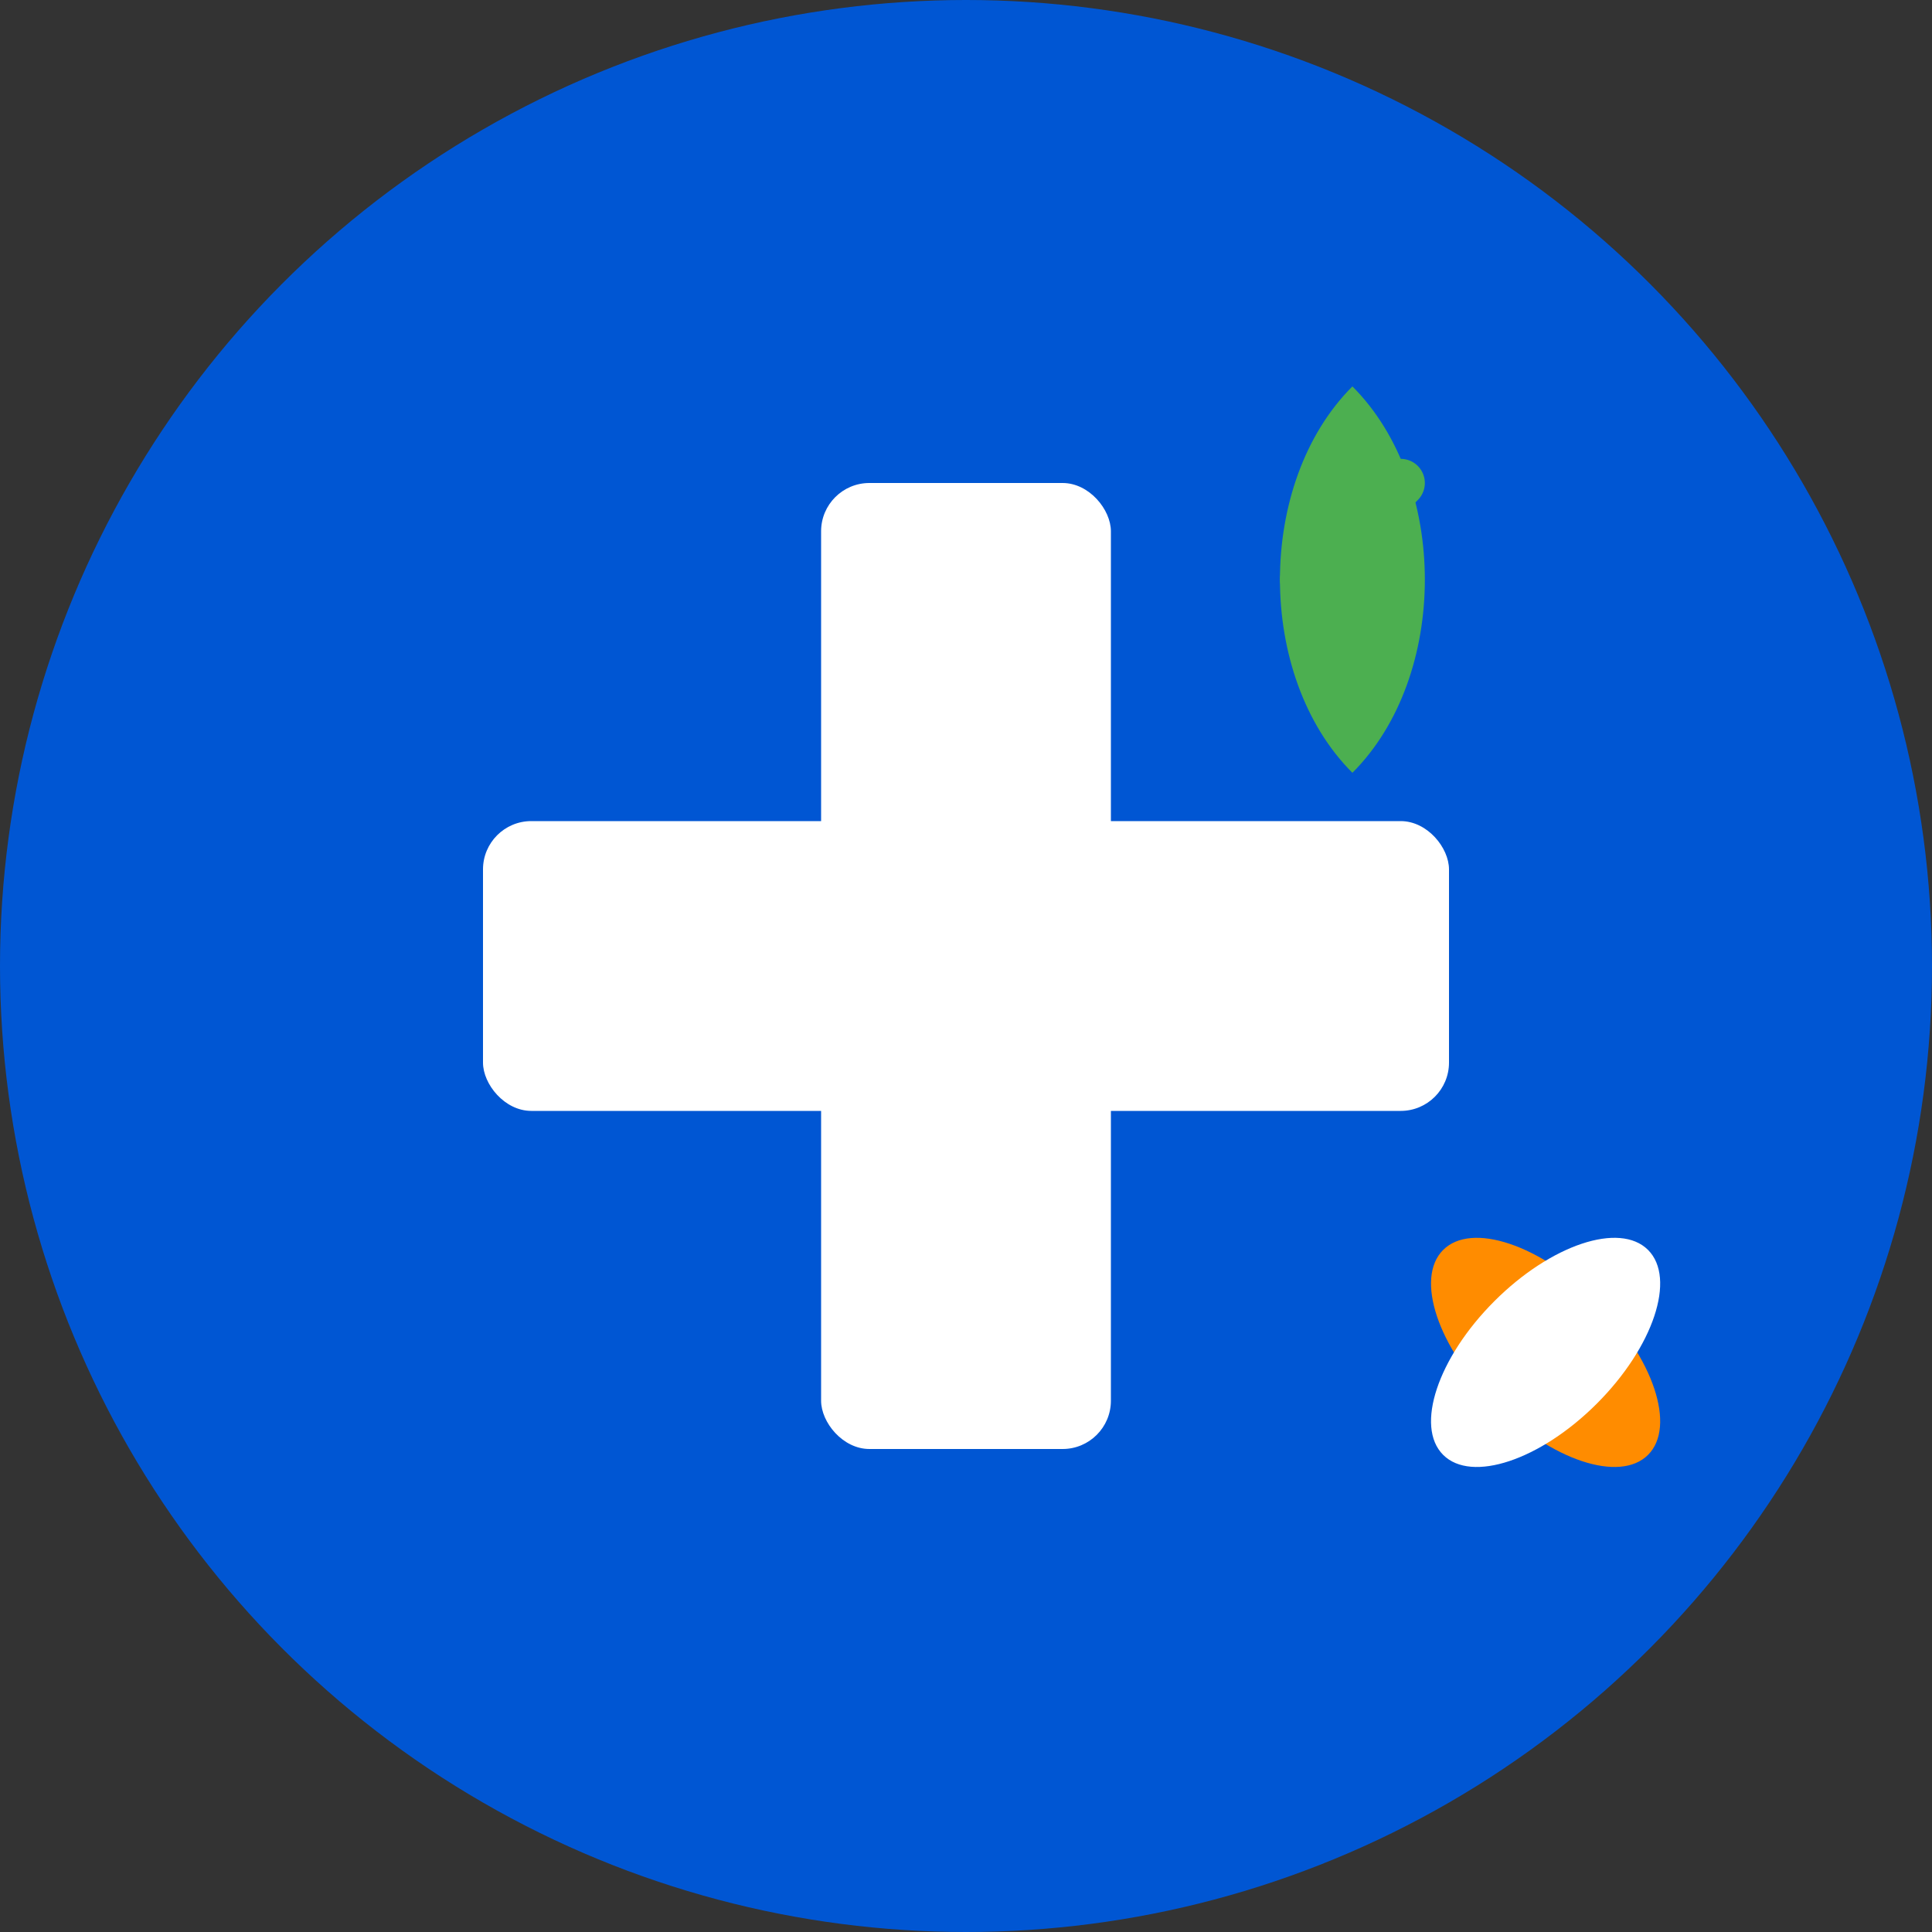 <svg width="40" height="40" viewBox="0 0 40 40" fill="none" xmlns="http://www.w3.org/2000/svg">
  <rect x="0" y="0" width="40" height="40" fill="#333333" stroke="none"/>
  <!-- Medical Cross Background -->
  <circle cx="20" cy="20" r="20" fill="#0056d3"/>
  
  <!-- Medical Cross -->
  <rect x="17" y="10" width="6" height="20" rx="1" fill="white"/>
  <rect x="10" y="17" width="20" height="6" rx="1" fill="white"/>
  
  <!-- Ayurveda Leaf Accent -->
  <path d="M28 8C30 10 30 14 28 16C26 14 26 10 28 8Z" fill="#4caf50"/>
  <path d="M27 12L29 10" stroke="#4caf50" stroke-width="1" stroke-linecap="round"/>
  
  <!-- Pill Accent -->
  <ellipse cx="32" cy="28" rx="3" ry="1.5" fill="#ff8c00" transform="rotate(45 32 28)"/>
  <ellipse cx="32" cy="28" rx="1.5" ry="3" fill="#fff" transform="rotate(45 32 28)"/>
</svg>
